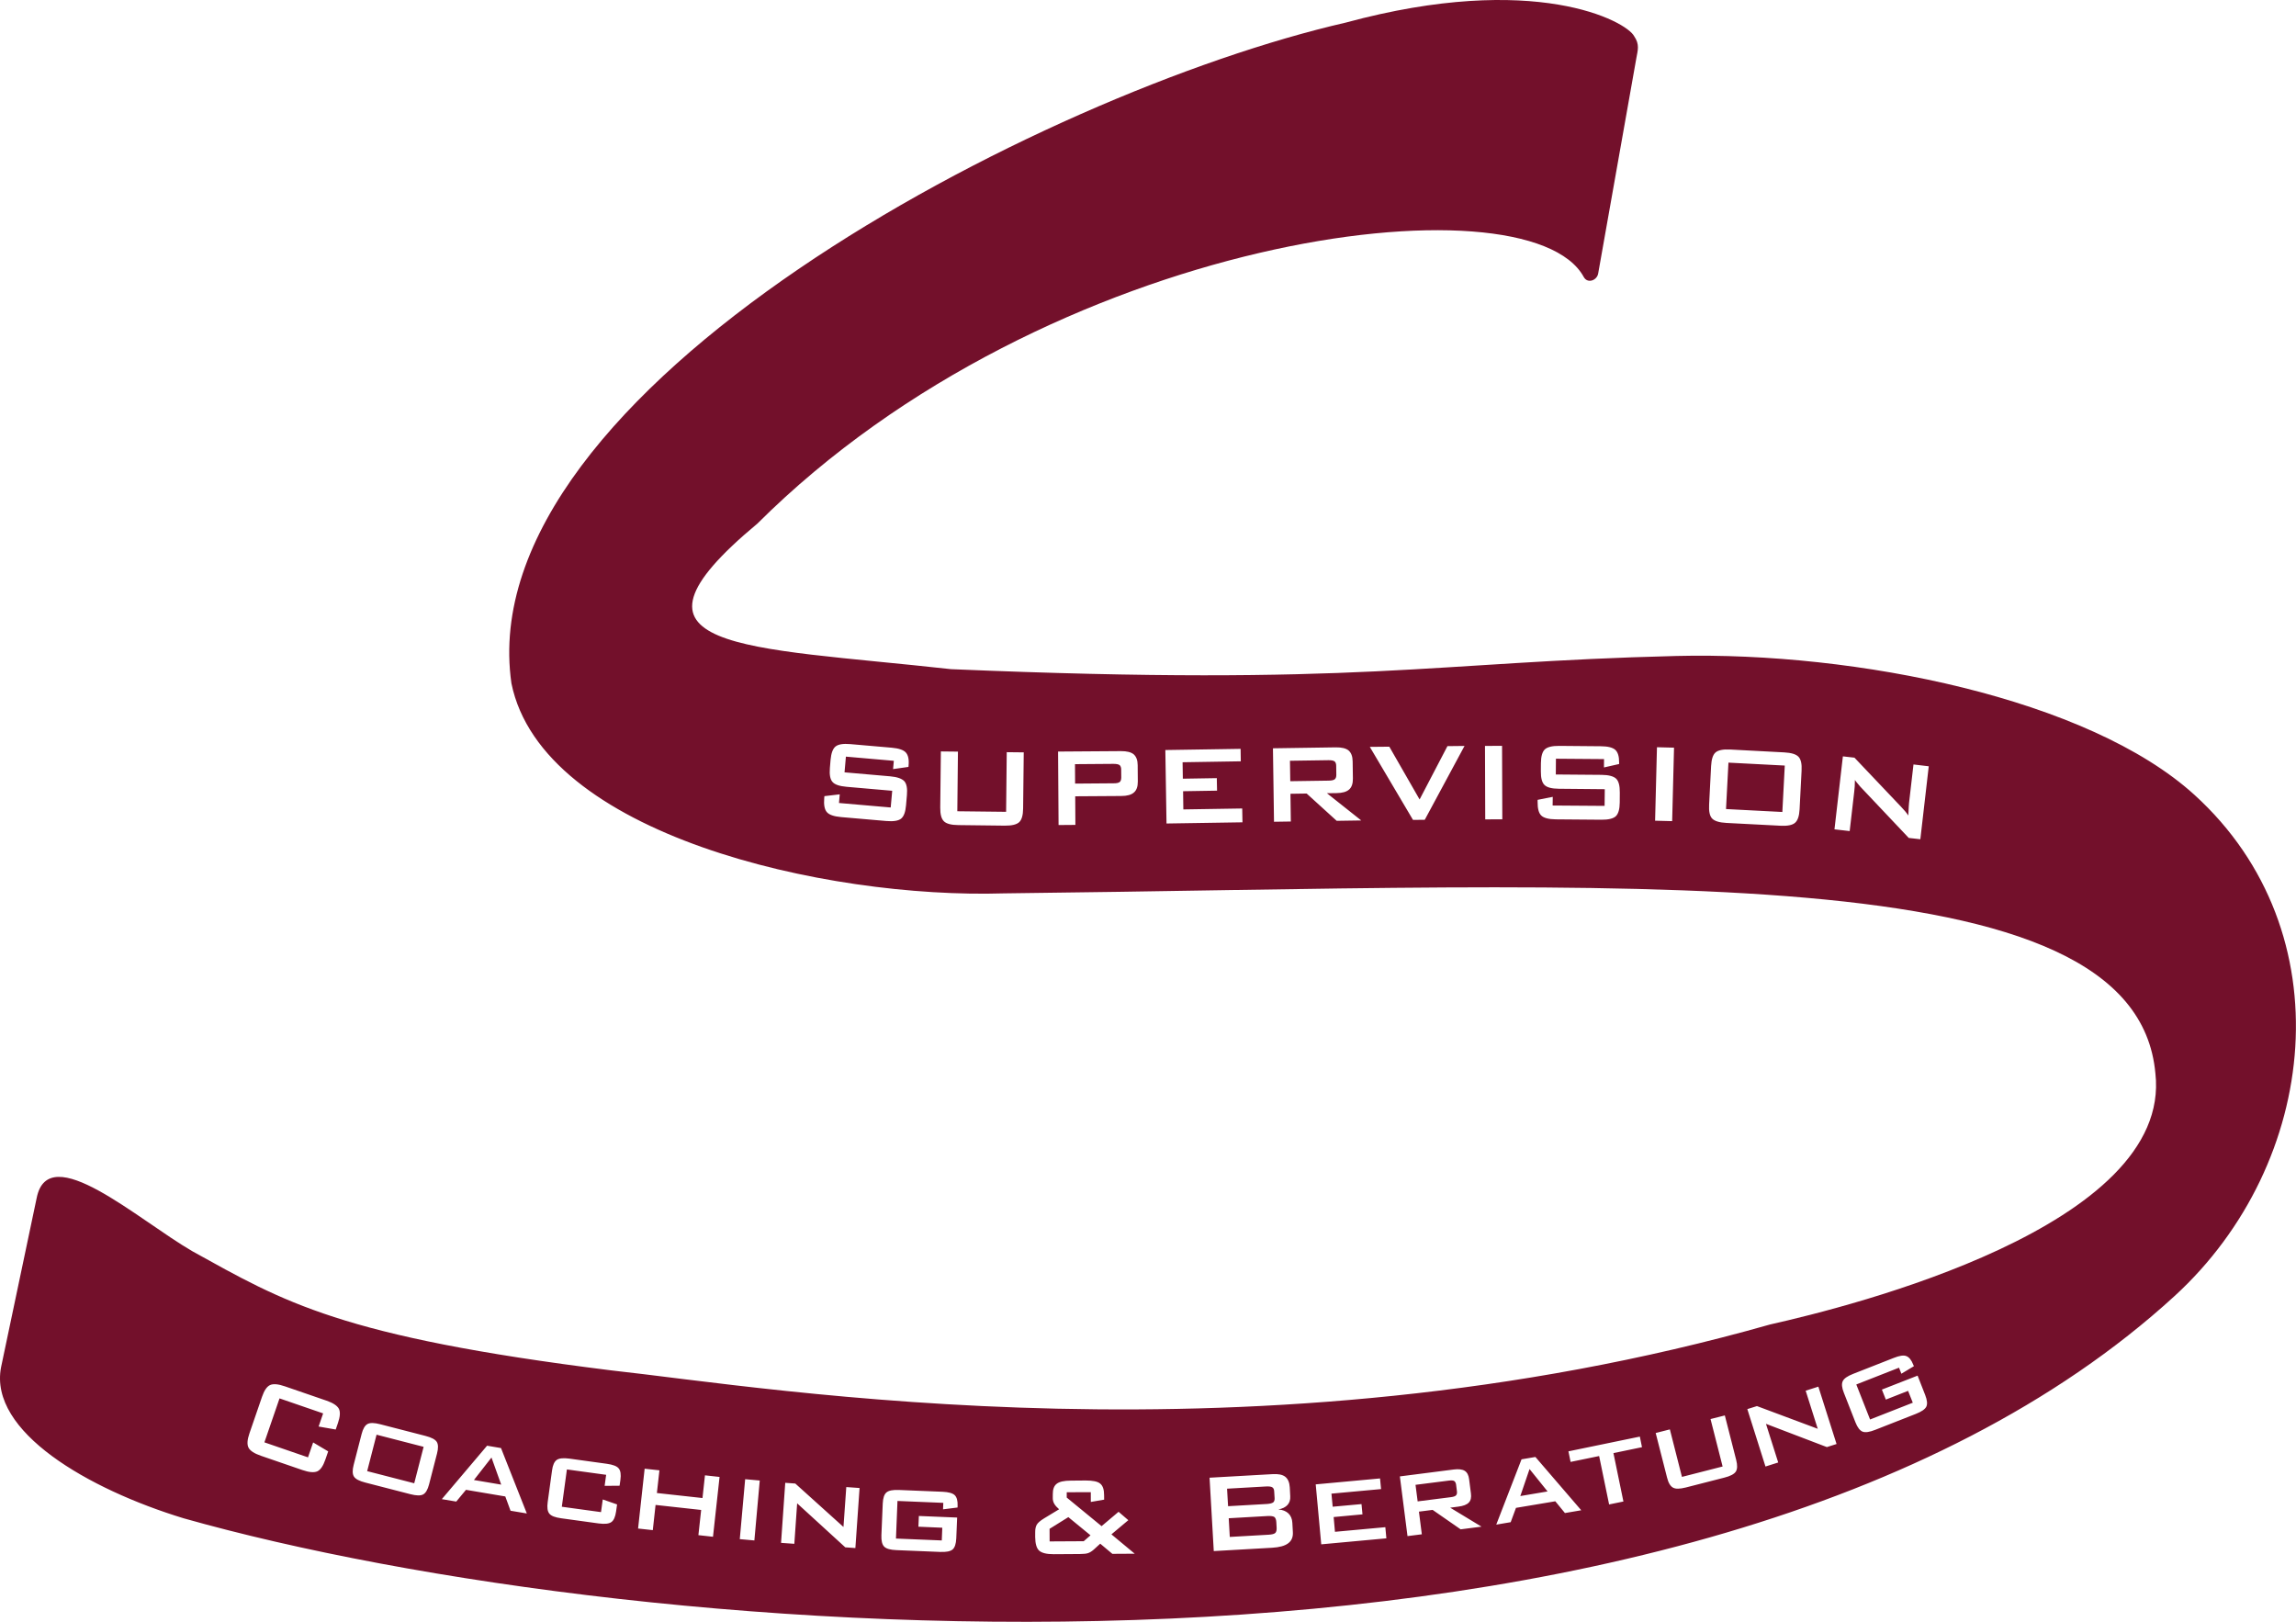 <?xml version="1.0" encoding="UTF-8" standalone="no"?>
<!DOCTYPE svg PUBLIC "-//W3C//DTD SVG 1.1//EN" "http://www.w3.org/Graphics/SVG/1.1/DTD/svg11.dtd">
<svg width="100%" height="100%" viewBox="0 0 2653 1874" version="1.1" xmlns="http://www.w3.org/2000/svg" xmlns:xlink="http://www.w3.org/1999/xlink" xml:space="preserve" xmlns:serif="http://www.serif.com/" style="fill-rule:evenodd;clip-rule:evenodd;stroke-linejoin:round;stroke-miterlimit:2;">
    <g id="original" transform="matrix(1,0,0,1,6.69053e-05,93.932)">
        <path d="M373.377,1539.12L368.152,1554.3L387.905,1557.75L390.506,1550.19C393.036,1542.84 393.385,1537.4 391.575,1533.81C389.63,1530.17 384.856,1527 377.163,1524.36L329.166,1507.84C321.336,1505.14 315.625,1504.7 311.988,1506.42C308.351,1508.14 305.279,1512.64 302.749,1519.99L288.199,1562.27C285.646,1569.69 285.32,1575.06 287.13,1578.65C288.939,1582.25 293.713,1585.41 301.542,1588.11L349.54,1604.62C357.233,1607.27 362.944,1607.71 366.717,1606.04C370.354,1604.33 373.402,1599.89 375.956,1592.47L379.213,1583.01L361.826,1572.68L355.898,1589.91L305.518,1572.57L322.996,1521.78L373.377,1539.12ZM424.258,1605.84L435.114,1563.73L489.496,1577.75L478.639,1619.86L424.258,1605.84ZM417.831,1562.99L408.646,1598.62C407.064,1604.75 407.171,1609.24 408.967,1612.08C410.814,1615.01 415.146,1617.24 422.048,1619.02L474.199,1632.47C481.031,1634.23 485.972,1634.39 489.006,1632.72C491.951,1631.1 494.215,1627.22 495.797,1621.08L504.981,1585.46C506.563,1579.32 506.438,1574.9 504.713,1572.08C502.865,1569.15 498.464,1566.9 491.561,1565.12L439.411,1551.67C432.508,1549.89 427.637,1549.75 424.604,1551.42C421.658,1553.05 419.412,1556.85 417.831,1562.99ZM547.617,1616.09L567.904,1590.12L579.13,1621.42L547.617,1616.09ZM510.525,1638.2L527.183,1641L538.437,1627.43L583.868,1635.09L589.921,1651.59L608.743,1654.74L578.9,1579.18L562.818,1576.45L510.525,1638.2ZM700.398,1610.08L698.641,1622.84L715.92,1622.69L716.868,1615.98C717.747,1609.71 717.06,1605.32 714.948,1602.75C712.836,1600.03 708.068,1598.28 701.075,1597.33L657.964,1591.38C650.971,1590.44 646.079,1590.92 643.289,1592.88C640.498,1594.85 638.663,1598.9 637.855,1605.17L632.855,1641.58C631.976,1647.85 632.592,1652.31 634.776,1654.96C636.961,1657.67 641.584,1659.36 648.505,1660.31L691.616,1666.25C698.681,1667.2 703.573,1666.72 706.435,1664.68C709.154,1662.78 710.989,1658.73 711.869,1652.46L713.019,1644.31L696.479,1638.56L694.451,1653.19L649.177,1646.98L655.052,1603.87L700.398,1610.08ZM737.293,1672.15L754.303,1674.01L757.496,1644.89L810.182,1650.68L806.989,1679.8L823.854,1681.66L831.439,1612.54L814.574,1610.68L811.714,1636.91L759.028,1631.12L761.959,1604.89L744.878,1603.03L737.293,1672.15ZM854.806,1684.41L871.669,1685.92L877.884,1616.67L861.022,1615.16L854.806,1684.41ZM902.494,1688.72L917.84,1689.8L921.091,1643.04L976.704,1693.88L988.375,1694.71L993.222,1625.33L977.875,1624.24L974.619,1670.35L918.94,1620.16L907.34,1619.33L902.494,1688.72ZM1089.97,1642.48L1089.68,1649.97L1106.44,1647.87L1106.5,1646C1106.73,1640.17 1105.61,1636 1103.22,1633.65C1100.82,1631.29 1096.06,1629.97 1089.07,1629.67L1038.72,1627.6C1031.66,1627.31 1026.92,1628.21 1024.27,1630.47C1021.7,1632.65 1020.3,1636.84 1020,1643.18L1018.45,1679.92C1018.22,1686.26 1019.27,1690.64 1021.67,1693.06C1024.14,1695.56 1028.83,1696.82 1035.89,1697.11L1086.24,1699.18C1093.3,1699.47 1098.11,1698.57 1100.76,1696.31C1103.26,1694.13 1104.66,1689.87 1104.96,1683.53L1105.97,1659.47L1061.74,1657.64L1061.21,1670.03L1088.79,1671.22L1088.21,1685.91L1035.27,1683.73L1037.03,1640.29L1089.97,1642.48ZM1212.83,1687.04L1212.77,1672.49L1234.46,1658.98L1260.07,1679.99L1252.21,1686.82L1212.83,1687.04ZM1217.56,1701.8L1247.8,1701.6C1252.19,1701.56 1255.43,1701.24 1257.44,1700.5C1259.45,1699.77 1261.6,1698.45 1263.81,1696.49L1271.31,1689.65L1285.31,1701.4L1311.16,1701.24L1284.24,1678.88L1303.75,1662.5L1292.51,1652.81L1272.85,1669.4L1232.59,1636.36L1232.61,1630.24L1260.4,1630.13L1260.43,1641.43L1275.82,1638.78L1275.77,1633.59C1275.79,1627.11 1274.3,1622.66 1271.26,1620.24C1268.28,1617.75 1262.73,1616.64 1254.52,1616.65L1237.39,1616.8C1229.61,1616.8 1224.15,1618 1221.07,1620.4C1217.93,1622.74 1216.45,1626.78 1216.5,1632.4L1216.47,1637.15C1216.49,1639.53 1217.09,1641.68 1218.26,1643.69C1219.43,1645.69 1221.32,1647.76 1223.79,1649.9L1206.53,1660.35C1202.09,1663.06 1199.23,1665.53 1198.03,1667.63C1196.75,1669.73 1196.13,1672.62 1196.16,1676.29L1196.14,1681.83C1196.21,1689.61 1197.7,1694.85 1200.67,1697.63C1203.72,1700.41 1209.28,1701.8 1217.56,1701.8ZM1462.81,1623.56C1466.27,1623.38 1468.65,1623.65 1470.09,1624.5C1471.47,1625.35 1472.2,1626.93 1472.3,1629.09L1472.8,1637.15C1472.89,1639.38 1472.33,1641.04 1471.12,1641.99C1469.76,1642.93 1467.46,1643.53 1464,1643.78L1419.03,1646.35L1417.84,1626.12L1462.81,1623.56ZM1464.77,1657.7C1468.59,1657.52 1471.18,1657.93 1472.56,1658.85C1473.86,1659.92 1474.6,1661.93 1474.77,1664.74L1475.12,1671.14C1475.29,1673.88 1474.8,1675.97 1473.66,1677.2C1472.3,1678.44 1469.86,1679.04 1466.05,1679.29L1421,1681.86L1419.79,1660.27L1464.77,1657.7ZM1402.5,1698.21L1469.94,1694.36C1478.36,1693.85 1484.53,1692.21 1488.47,1689.22C1492.4,1686.31 1494.23,1681.97 1493.89,1676.29L1493.29,1665.49C1493.04,1660.96 1491.49,1657.3 1488.73,1654.66C1485.9,1652.02 1482.07,1650.47 1477.1,1650.08C1481.84,1649.25 1485.35,1647.49 1487.71,1644.88C1489.99,1642.34 1491.11,1639.01 1490.86,1634.91L1490.33,1624.62C1489.99,1618.93 1488.23,1614.85 1485.11,1612.35C1481.92,1609.86 1477.01,1608.9 1470.32,1609.32L1397.63,1613.43L1402.5,1698.21ZM1526.68,1690.41L1601.93,1683.47L1600.74,1670.59L1542.54,1675.94L1541.02,1658.89L1574.33,1655.78L1573.21,1643.91L1539.9,1646.95L1538.47,1631.84L1595.81,1626.57L1594.62,1614.27L1520.3,1621.13L1526.68,1690.41ZM1674.01,1616.78C1677.03,1616.39 1679.05,1616.52 1680.28,1617.23C1681.44,1618.01 1682.17,1619.37 1682.48,1621.31L1683.49,1629.37C1683.72,1631.31 1683.37,1632.82 1682.37,1633.84C1681.45,1634.86 1679.51,1635.52 1676.49,1635.91L1638.08,1640.79L1635.61,1621.66L1674.01,1616.78ZM1626.35,1680.9L1642.9,1678.81L1639.56,1652.63L1655.39,1650.62L1687.77,1673.08L1711.87,1669.98L1675.67,1648.06L1685.23,1646.82C1690.84,1646.12 1694.86,1644.57 1697.14,1642.18C1699.5,1639.78 1700.26,1636.24 1699.64,1631.57L1697.55,1615.24C1697,1610.57 1695.32,1607.27 1692.49,1605.5C1689.67,1603.72 1685.34,1603.26 1679.73,1603.95L1617.52,1611.93L1626.35,1680.9ZM1756.71,1634.62L1767.37,1603.42L1788.2,1629.3L1756.71,1634.62ZM1728.9,1667.64L1745.58,1664.82L1751.7,1648.28L1797.13,1640.67L1808.27,1654.25L1827.11,1651.05L1774.14,1589.47L1758.1,1592.2L1728.9,1667.64ZM1864.31,1585.01L1897.3,1578.16L1894.82,1565.94L1812.31,1582.96L1814.8,1595.18L1847.78,1588.4L1859.3,1644.32L1875.84,1640.93L1864.31,1585.01ZM1929.51,1557.6L1913.13,1561.78L1926.27,1613.29C1927.77,1619.4 1930.11,1623.26 1933.14,1624.89C1936.11,1626.59 1940.94,1626.48 1947.83,1624.76L1992.44,1613.34C1999.34,1611.62 2003.78,1609.28 2005.7,1606.38C2007.55,1603.48 2007.72,1599.09 2006.15,1592.91L1993.02,1541.48L1976.5,1545.66L1990.46,1600.47L1943.47,1612.49L1929.51,1557.6ZM2039.99,1600.5L2054.71,1595.84L2040.55,1551.18L2110.93,1578.05L2122.12,1574.49L2101.08,1508.22L2086.43,1512.89L2100.37,1556.9L2030.14,1530.68L2019.01,1534.16L2039.99,1600.5ZM2194.29,1486.32L2197.02,1493.28L2211.49,1484.58L2210.75,1482.86C2208.61,1477.4 2205.92,1474.11 2202.74,1472.92C2199.63,1471.65 2194.74,1472.41 2188.29,1474.99L2141.36,1493.42C2134.76,1496 2130.75,1498.77 2129.27,1501.88C2127.79,1504.99 2128.19,1509.38 2130.54,1515.26L2143.96,1549.48C2146.31,1555.37 2149.01,1558.94 2152.19,1560.21C2155.44,1561.48 2160.26,1560.71 2166.79,1558.13L2213.71,1539.71C2220.24,1537.13 2224.39,1534.36 2225.88,1531.25C2227.29,1528.21 2226.82,1523.75 2224.53,1517.87L2215.76,1495.48L2174.5,1511.62L2179.07,1523.17L2204.76,1513.08L2210.21,1526.78L2160.85,1546.16L2144.93,1505.7L2194.29,1486.32ZM1032.8,785.114L1031.94,794.69L1049.72,792.17L1049.86,790.442C1050.51,783.386 1049.36,778.49 1046.62,775.466C1043.89,772.514 1038.49,770.714 1030.5,769.994L982.472,765.818C974.192,765.098 968.576,766.034 965.408,768.626C962.312,771.146 960.44,776.258 959.72,783.962L958.928,793.322C958.28,801.026 959.216,806.426 961.88,809.45C964.472,812.546 969.872,814.418 978.152,815.138L1030.93,819.746L1029.2,839.042L969.44,833.858L970.304,823.85L952.592,825.938L952.376,828.242C951.728,835.946 952.736,841.346 955.4,844.37C957.992,847.466 963.536,849.41 971.816,850.13L1024.09,854.666C1032.3,855.386 1038.06,854.45 1041.22,851.93C1044.39,849.338 1046.26,844.226 1046.91,836.522L1047.92,824.93C1048.64,817.226 1047.63,811.826 1045.04,808.802C1042.3,805.778 1036.83,803.762 1028.62,803.042L975.848,798.434L977.432,780.29L1032.8,785.114ZM1106.89,774.498L1087.16,774.282L1086.44,839.082C1086.37,846.93 1087.74,852.114 1090.69,854.994C1093.5,857.802 1099.04,859.314 1107.25,859.386L1160.96,860.034C1169.24,860.106 1174.79,858.738 1177.74,855.93C1180.62,853.194 1182.13,848.01 1182.2,840.162L1182.92,775.362L1163.27,775.146L1162.55,844.05L1106.17,843.402L1106.89,774.498ZM1286.56,788.645C1290.02,788.669 1292.39,789.118 1293.68,790.063C1294.83,791.079 1295.54,792.812 1295.52,795.26L1295.6,804.404C1295.58,806.852 1294.99,808.648 1293.84,809.576C1292.53,810.647 1290.15,811.135 1286.7,811.111L1242.27,811.45L1242.14,788.985L1286.56,788.645ZM1223.16,859.322L1242.6,859.169L1242.4,826.119L1295.61,825.768C1302.38,825.743 1307.28,824.409 1310.25,821.693C1313.29,819.122 1314.76,814.884 1314.73,809.196L1314.58,790.187C1314.54,784.426 1312.99,780.311 1309.98,777.626C1306.9,775.085 1302.02,773.899 1295.25,773.924L1222.59,774.428L1223.16,859.322ZM1347.89,857.551L1435.66,856.183L1435.37,840.199L1367.33,841.279L1367.05,820.255L1406.29,819.607L1406,805.135L1366.76,805.783L1366.47,786.775L1433.72,785.695L1433.5,771.295L1346.53,772.663L1347.89,857.551ZM1534.96,784.411C1538.41,784.339 1540.79,784.843 1542.08,785.779C1543.24,786.715 1543.96,788.443 1543.96,790.891L1544.1,801.115C1544.17,803.635 1543.52,805.363 1542.37,806.371C1541.15,807.451 1538.77,807.955 1535.32,808.027L1490.89,808.675L1490.53,785.059L1534.96,784.411ZM1472.1,855.539L1491.54,855.251L1491.11,823.211L1509.83,822.923L1544.53,854.459L1572.9,854.027L1533.23,822.563L1544.32,822.419C1551.09,822.347 1555.91,820.979 1558.93,818.243C1561.89,815.651 1563.33,811.331 1563.25,805.643L1562.97,785.699C1562.89,779.939 1561.31,775.835 1558.29,773.171C1555.19,770.651 1550.29,769.499 1543.53,769.571L1470.88,770.651L1472.1,855.539ZM1632.7,853.398L1646.3,853.254L1692.24,767.934L1672.51,768.15L1640.33,829.782L1605.34,768.798L1582.8,769.014L1632.7,853.398ZM1716.17,852.787L1735.9,852.715L1735.61,767.827L1715.88,767.899L1716.17,852.787ZM1853.44,783.13L1853.37,792.778L1870.87,788.818L1870.87,787.09C1870.94,780.034 1869.43,775.21 1866.48,772.474C1863.45,769.738 1857.91,768.37 1849.92,768.298L1801.68,767.866C1793.4,767.794 1787.85,769.234 1784.97,771.97C1782.09,774.778 1780.58,780.034 1780.51,787.81L1780.44,797.17C1780.36,804.874 1781.73,810.202 1784.61,813.01C1787.49,815.89 1793.04,817.33 1801.32,817.402L1854.31,817.906L1854.09,837.202L1794.04,836.77L1794.19,826.762L1776.69,830.218L1776.69,832.522C1776.62,840.298 1777.99,845.554 1780.94,848.362C1783.82,851.17 1789.51,852.682 1797.79,852.754L1850.28,853.186C1858.48,853.258 1864.17,851.89 1867.12,849.082C1870,846.274 1871.52,841.018 1871.59,833.314L1871.66,821.722C1871.73,813.946 1870.36,808.618 1867.48,805.81C1864.53,803.002 1858.92,801.418 1850.71,801.346L1797.72,800.914L1797.86,782.698L1853.44,783.13ZM1912.44,854.318L1932.16,854.822L1934.32,769.934L1914.6,769.43L1912.44,854.318ZM1994.39,840.855L1997.2,787.215L2062.29,790.599L2059.48,844.239L1994.39,840.855ZM1977.16,791.081L1974.86,835.721C1974.42,843.569 1975.58,848.825 1978.31,851.777C1981.12,854.729 1986.59,856.457 1994.87,856.889L2057.3,860.129C2065.5,860.561 2071.12,859.409 2074.14,856.745C2077.24,854.081 2078.97,849.041 2079.4,841.193L2081.7,796.553C2082.14,788.777 2080.98,783.449 2078.18,780.497C2075.44,777.545 2069.97,775.817 2061.69,775.385L1999.26,772.073C1990.98,771.641 1985.37,772.793 1982.27,775.457C1979.25,778.121 1977.59,783.305 1977.16,791.081ZM2119.71,864.292L2137.28,866.308L2142.54,820.732C2142.75,819.148 2142.9,817.06 2143.11,814.684C2143.26,812.38 2143.26,809.932 2143.33,807.268C2144.12,808.492 2145.06,809.716 2146.07,810.868C2147.07,812.092 2148.22,813.46 2149.52,814.972L2205.54,874.228L2218.93,875.74L2228.65,791.428L2211.01,789.34L2205.9,833.62C2205.75,834.7 2205.75,836.212 2205.54,838.228C2205.39,840.244 2205.25,843.628 2205.03,848.308C2203.95,846.652 2202.66,844.996 2201.29,843.34C2199.92,841.756 2198.34,839.956 2196.54,838.084L2142.82,781.492L2129.43,779.98L2119.71,864.292ZM212.267,1660.35C735.206,1808.25 1962.65,1907.02 2512.69,1403.53C2679.97,1250.4 2709.71,982.55 2535.59,824.383C2413.12,713.134 2144.56,658.931 1937.01,663.985C1653,670.9 1574.31,699.367 1098.93,679.233C858.318,652.573 697.744,658.635 875.155,511.029C1211.6,175.817 1765.67,107.602 1830.03,226.139C1834.31,234.015 1845.07,230.215 1846.63,222.308L1890.8,-26.855C1892.34,-35.709 1894.88,-42.468 1888.26,-52.081C1879.48,-69.343 1773.5,-127.081 1554.99,-67.822C1202.37,13.054 542.424,356.485 590.95,695.645C626.535,870.337 953.273,944.743 1160.32,938.273C1881.83,930.253 2467.5,890.653 2490.53,1146.23C2510.57,1322.96 2138.06,1415.55 2045.35,1436.38C1450.4,1605.21 890.021,1509.41 705.431,1489.32C392.524,1450.27 328.004,1410.26 222.287,1351.78C159.273,1315.22 56.232,1222.08 42.427,1290L1.199,1485.95C-13.023,1560.19 101.78,1626.65 212.267,1660.35Z" style="fill:rgb(115,16,43);"/>
    </g>
</svg>
